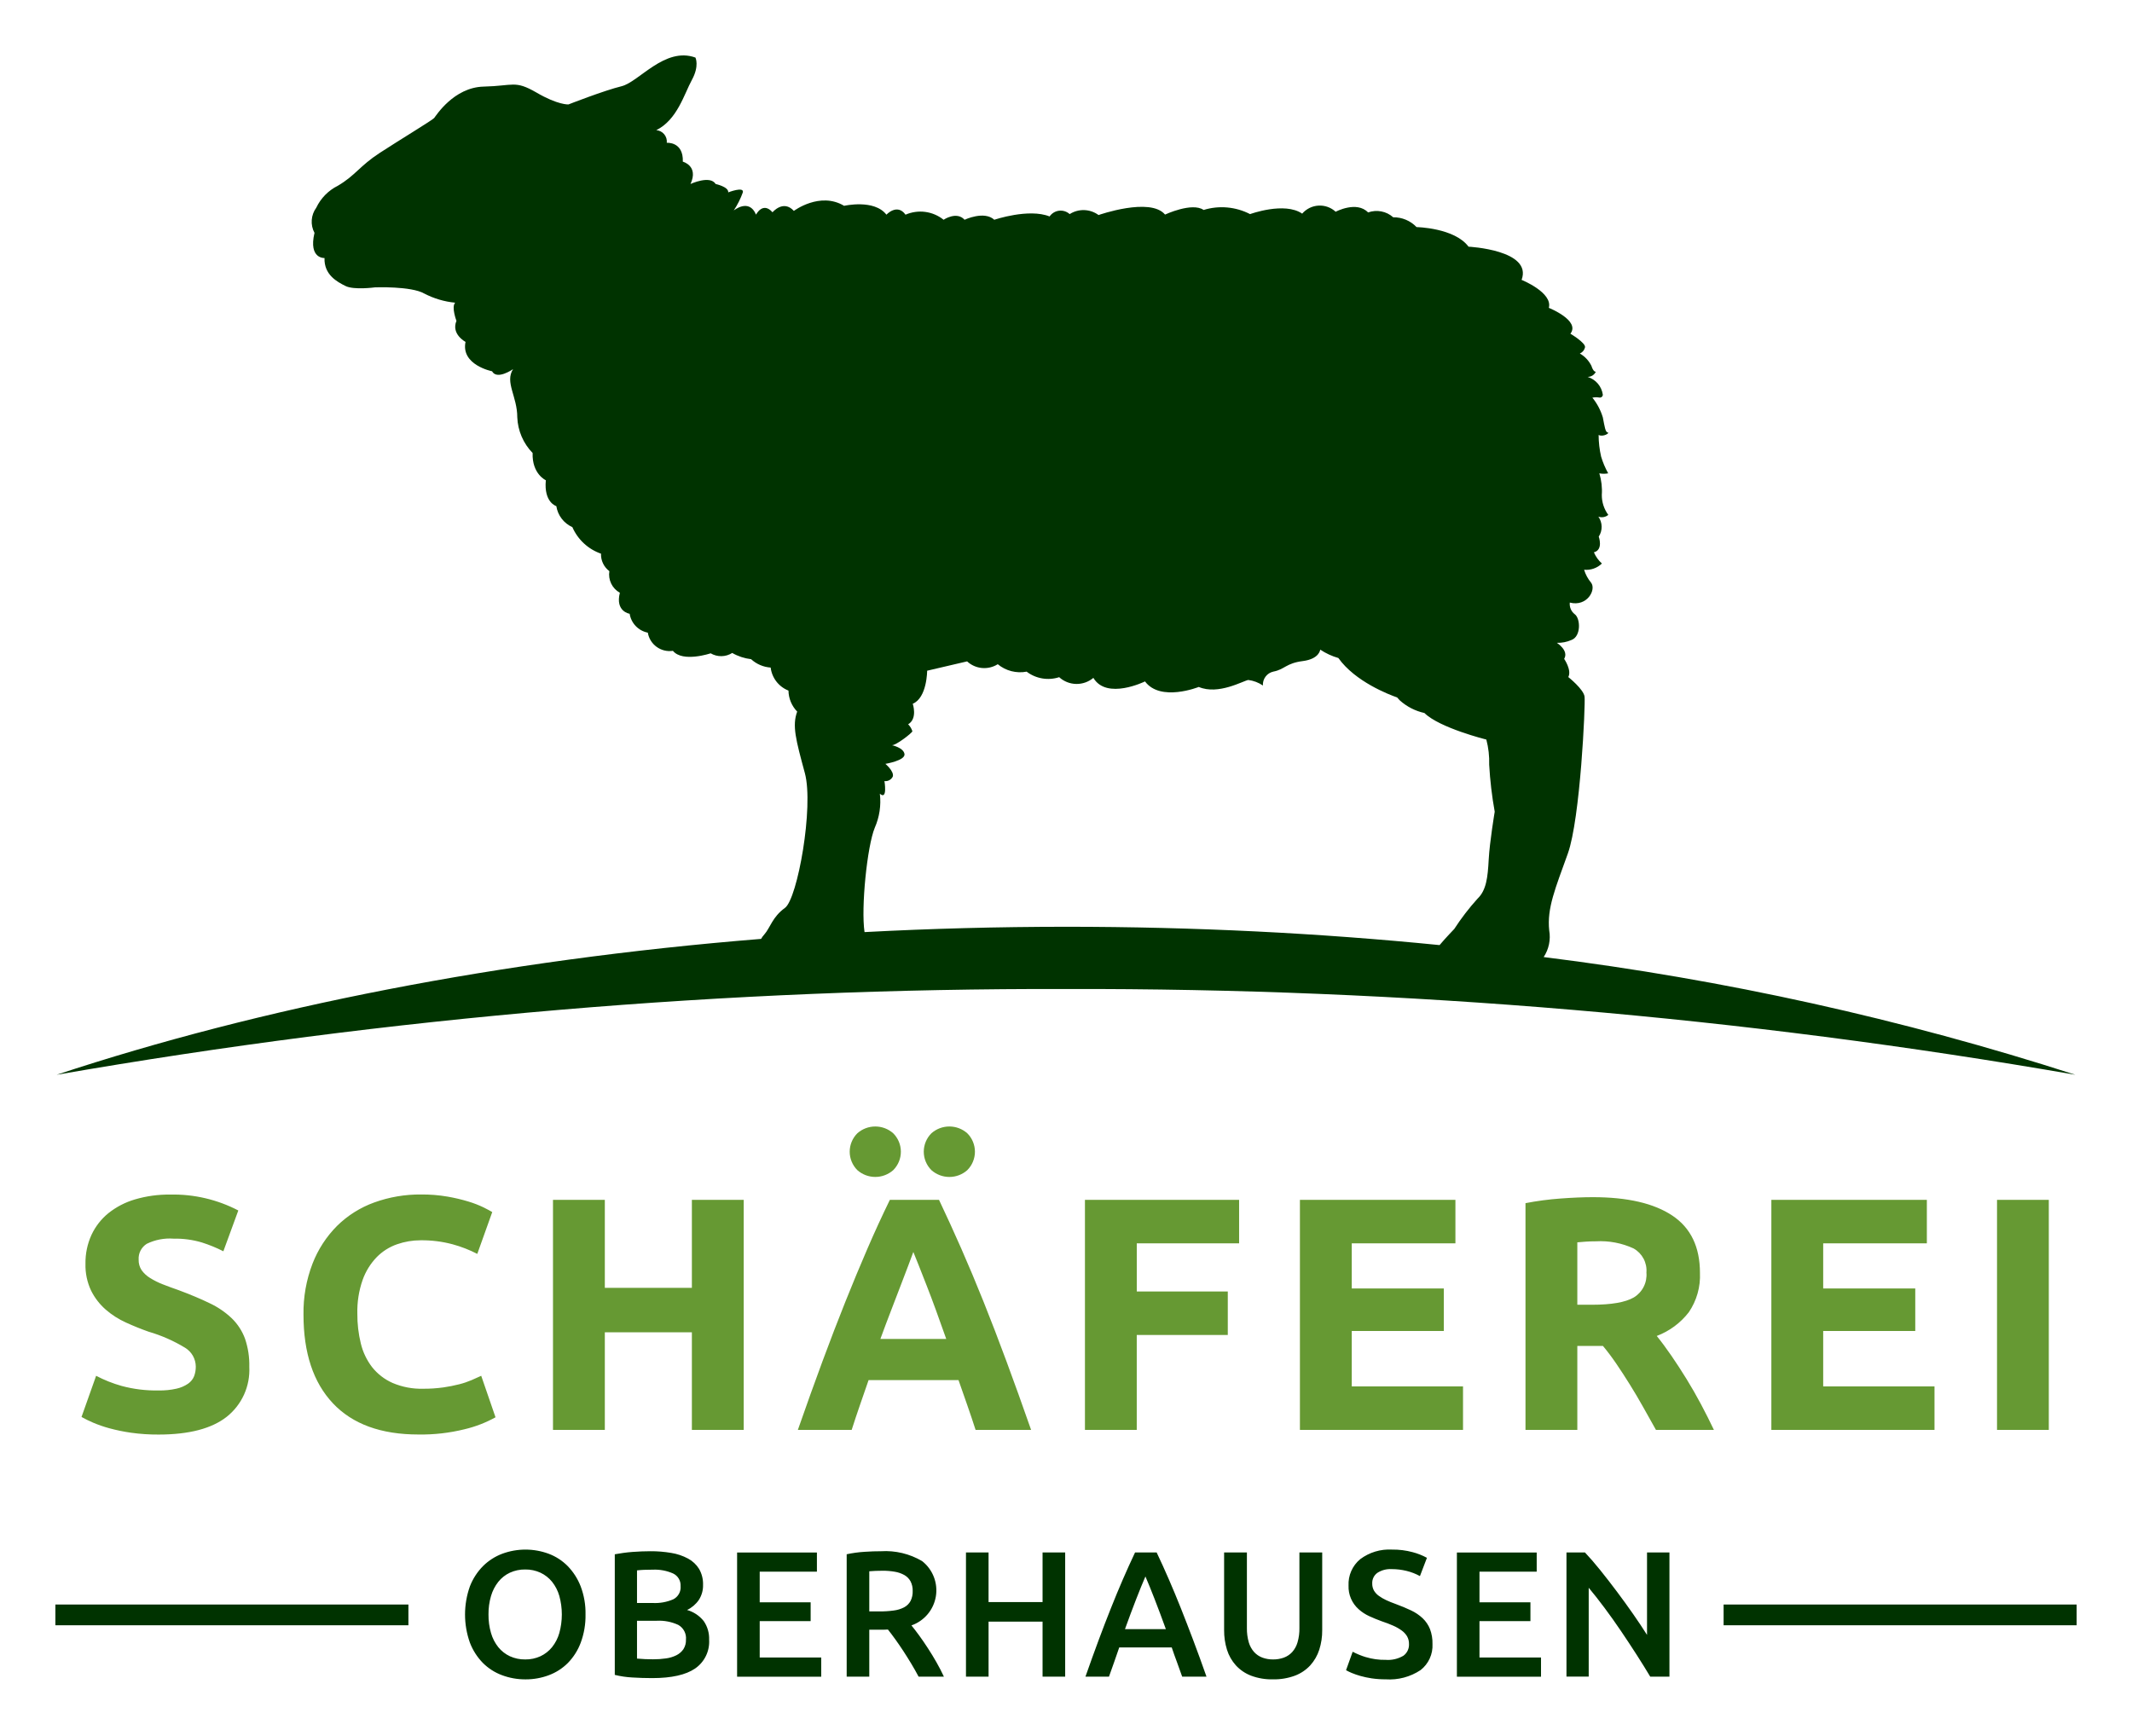 <svg xmlns="http://www.w3.org/2000/svg" width="167" height="136" viewBox="0 0 167 136" fill="none"><g id="sch&#xC3;&#xA4;ferei-oberhausen_logo 1"><path id="gra&#xC3;&#x9F;gr&#xC3;&#xBC;n" fill-rule="evenodd" clip-rule="evenodd" d="M9.521 108.578C8.832 108.384 8.164 108.118 7.53 107.785L6.385 111.01C6.677 111.173 6.976 111.32 7.283 111.452C7.698 111.628 8.124 111.776 8.558 111.894C9.119 112.046 9.688 112.164 10.263 112.245C10.979 112.345 11.701 112.393 12.423 112.388C14.8 112.388 16.579 111.924 17.759 110.997C18.344 110.532 18.81 109.934 19.118 109.254C19.425 108.573 19.566 107.829 19.528 107.082C19.547 106.331 19.432 105.583 19.19 104.872C18.969 104.273 18.617 103.731 18.16 103.285C17.65 102.8 17.066 102.401 16.429 102.102C15.735 101.764 14.92 101.421 13.983 101.072C13.531 100.916 13.119 100.765 12.746 100.617C12.402 100.484 12.071 100.319 11.757 100.123C11.498 99.966 11.272 99.758 11.094 99.512C10.931 99.265 10.85 98.975 10.86 98.68C10.845 98.436 10.896 98.192 11.009 97.975C11.121 97.757 11.29 97.574 11.497 97.444C12.147 97.127 12.87 96.987 13.592 97.041C14.344 97.025 15.094 97.126 15.815 97.34C16.393 97.524 16.956 97.754 17.496 98.029L18.667 94.833C17.022 93.975 15.187 93.547 13.332 93.587C12.399 93.575 11.469 93.703 10.573 93.966C9.816 94.187 9.108 94.553 8.491 95.045C7.925 95.505 7.471 96.088 7.164 96.749C6.843 97.455 6.683 98.223 6.695 98.998C6.674 99.73 6.825 100.456 7.138 101.118C7.419 101.682 7.808 102.185 8.283 102.6C8.76 103.014 9.295 103.355 9.871 103.615C10.46 103.884 11.05 104.122 11.64 104.33C12.646 104.623 13.608 105.047 14.503 105.591C14.755 105.746 14.964 105.961 15.11 106.219C15.255 106.476 15.333 106.765 15.336 107.061C15.339 107.318 15.295 107.574 15.206 107.815C15.11 108.051 14.947 108.255 14.737 108.4C14.466 108.586 14.161 108.718 13.839 108.79C13.374 108.896 12.898 108.944 12.421 108.933C11.443 108.953 10.466 108.833 9.521 108.578ZM36.393 111.972C37.239 111.772 38.053 111.457 38.814 111.036L37.694 107.785C37.469 107.889 37.217 108.001 36.94 108.123C36.628 108.256 36.306 108.365 35.977 108.448C35.566 108.553 35.15 108.635 34.73 108.695C34.204 108.768 33.673 108.803 33.142 108.799C32.321 108.822 31.504 108.666 30.748 108.344C30.122 108.067 29.573 107.643 29.147 107.108C28.725 106.558 28.423 105.924 28.262 105.249C28.076 104.486 27.985 103.704 27.991 102.919C27.968 102.016 28.109 101.117 28.408 100.264C28.646 99.599 29.023 98.991 29.514 98.483C29.959 98.032 30.502 97.689 31.101 97.481C31.691 97.275 32.311 97.169 32.936 97.169C33.784 97.158 34.629 97.263 35.448 97.481C36.119 97.663 36.769 97.916 37.386 98.235L38.558 94.958C38.419 94.872 38.193 94.75 37.881 94.594C37.503 94.412 37.111 94.26 36.71 94.139C36.172 93.975 35.624 93.845 35.07 93.749C34.383 93.631 33.686 93.575 32.988 93.58C31.738 93.568 30.495 93.78 29.319 94.204C28.226 94.598 27.231 95.224 26.404 96.038C25.563 96.882 24.907 97.892 24.478 99.003C23.99 100.276 23.75 101.631 23.773 102.995C23.773 105.993 24.541 108.308 26.076 109.939C27.612 111.57 29.846 112.385 32.778 112.384C33.996 112.403 35.211 112.265 36.393 111.972ZM54.195 100.893H47.376V94H43.316V112.024H47.376V104.378H54.195V112.024H58.255V94H54.195V100.893ZM80.767 112.024C80.088 110.082 79.443 108.287 78.833 106.64C78.223 104.993 77.627 103.441 77.044 101.985C76.46 100.528 75.88 99.146 75.305 97.837C74.729 96.528 74.145 95.249 73.553 94H69.703C69.094 95.249 68.506 96.528 67.941 97.837C67.375 99.146 66.8 100.528 66.217 101.985C65.635 103.441 65.038 104.993 64.428 106.64C63.818 108.287 63.174 110.082 62.496 112.024H66.712C66.91 111.402 67.123 110.761 67.352 110.1L68.036 108.123H75.081L75.77 110.094C76.001 110.754 76.217 111.398 76.418 112.024H80.766H80.767ZM71.967 99.142C72.143 99.593 72.347 100.113 72.58 100.703C72.812 101.294 73.058 101.945 73.317 102.657C73.576 103.369 73.843 104.116 74.119 104.898H68.961C69.245 104.119 69.525 103.374 69.8 102.664C70.075 101.955 70.325 101.304 70.548 100.714C70.771 100.123 70.97 99.603 71.144 99.152C71.319 98.702 71.451 98.346 71.542 98.084C71.65 98.339 71.791 98.692 71.967 99.142ZM69.967 91.673C70.156 91.483 70.307 91.258 70.41 91.01C70.513 90.763 70.565 90.497 70.565 90.229C70.565 89.961 70.513 89.696 70.41 89.448C70.307 89.2 70.156 88.975 69.967 88.786C69.579 88.442 69.079 88.253 68.561 88.253C68.043 88.253 67.543 88.442 67.156 88.786C66.966 88.975 66.816 89.2 66.713 89.448C66.61 89.696 66.557 89.961 66.557 90.229C66.557 90.497 66.61 90.763 66.713 91.01C66.816 91.258 66.966 91.483 67.156 91.673C67.543 92.016 68.043 92.206 68.561 92.206C69.079 92.206 69.579 92.016 69.967 91.673ZM75.768 91.673C75.958 91.483 76.109 91.258 76.211 91.01C76.314 90.763 76.367 90.497 76.367 90.229C76.367 89.961 76.314 89.696 76.211 89.448C76.109 89.2 75.958 88.975 75.768 88.786C75.381 88.442 74.881 88.253 74.363 88.253C73.845 88.253 73.345 88.442 72.957 88.786C72.768 88.975 72.617 89.2 72.514 89.448C72.412 89.696 72.359 89.961 72.359 90.229C72.359 90.497 72.412 90.763 72.514 91.01C72.617 91.258 72.768 91.483 72.957 91.673C73.345 92.017 73.846 92.207 74.364 92.207C74.882 92.207 75.383 92.017 75.77 91.673H75.768ZM89.042 112.024V104.586H96.173V101.179H89.044V97.407H97.06V94H84.984V112.024H89.044H89.042ZM114.599 112.024V108.617H105.883V104.274H113.094V100.943H105.883V97.406H114.003V93.999H101.823V112.024H114.601H114.599ZM122.238 93.896C121.316 93.963 120.399 94.084 119.492 94.26V112.024H123.552V105.444H125.558C125.906 105.86 126.255 106.324 126.604 106.835C126.952 107.347 127.305 107.889 127.661 108.461C128.018 109.033 128.366 109.623 128.706 110.229C129.046 110.836 129.381 111.434 129.712 112.024H134.251C133.939 111.365 133.6 110.693 133.236 110.008C132.871 109.323 132.494 108.665 132.104 108.032C131.713 107.399 131.319 106.792 130.92 106.211C130.52 105.63 130.139 105.114 129.774 104.664C130.768 104.288 131.637 103.644 132.286 102.804C132.902 101.898 133.208 100.817 133.158 99.722C133.158 97.694 132.438 96.198 130.998 95.236C129.558 94.273 127.484 93.792 124.777 93.791C124.031 93.791 123.185 93.826 122.24 93.896H122.238ZM127.963 97.811C128.293 97.997 128.562 98.273 128.74 98.607C128.917 98.941 128.996 99.319 128.965 99.696C128.999 100.081 128.925 100.468 128.75 100.813C128.575 101.158 128.307 101.447 127.976 101.647C127.317 102.028 126.224 102.219 124.697 102.219H123.552V97.329C123.76 97.312 123.981 97.294 124.216 97.275C124.45 97.258 124.715 97.249 125.009 97.249C126.026 97.191 127.041 97.384 127.966 97.811H127.963ZM151.53 112.024V108.617H142.811V104.274H150.023V100.943H142.811V97.406H150.931V93.999H138.751V112.024H151.53ZM156.423 112.024H160.483V94H156.427V112.024H156.423Z" fill="#669933"></path><path id="moosgr&#xC3;&#xBC;n" fill-rule="evenodd" clip-rule="evenodd" d="M38.461 125.037C38.578 124.634 38.771 124.258 39.03 123.928C39.273 123.623 39.583 123.378 39.936 123.212C40.315 123.039 40.727 122.952 41.144 122.959C41.556 122.953 41.963 123.04 42.337 123.212C42.688 123.377 42.998 123.62 43.243 123.921C43.504 124.25 43.697 124.627 43.812 125.03C44.074 125.981 44.074 126.985 43.812 127.936C43.697 128.34 43.504 128.717 43.243 129.045C42.998 129.347 42.688 129.59 42.337 129.755C41.963 129.927 41.556 130.013 41.144 130.007C40.727 130.014 40.315 129.928 39.936 129.755C39.584 129.59 39.275 129.347 39.03 129.045C38.769 128.717 38.576 128.34 38.461 127.936C38.325 127.464 38.258 126.975 38.264 126.483C38.258 125.994 38.325 125.507 38.461 125.037ZM45.486 124.286C45.257 123.692 44.911 123.15 44.467 122.692C44.045 122.265 43.534 121.934 42.971 121.724C41.801 121.293 40.516 121.293 39.346 121.724C38.78 121.936 38.265 122.266 37.836 122.692C37.386 123.147 37.035 123.689 36.805 124.286C36.3 125.71 36.3 127.264 36.805 128.687C37.032 129.283 37.379 129.826 37.824 130.281C38.25 130.707 38.763 131.035 39.328 131.243C39.914 131.461 40.535 131.571 41.161 131.568C41.785 131.572 42.404 131.461 42.988 131.243C43.55 131.034 44.061 130.706 44.485 130.281C44.928 129.825 45.271 129.282 45.492 128.685C45.752 127.98 45.878 127.232 45.864 126.481C45.879 125.732 45.751 124.987 45.486 124.286ZM54.45 130.716C54.811 130.467 55.102 130.128 55.294 129.733C55.486 129.339 55.572 128.901 55.546 128.463C55.566 127.944 55.419 127.431 55.124 127.003C54.791 126.583 54.334 126.279 53.818 126.132C54.189 125.956 54.507 125.684 54.739 125.346C54.966 124.995 55.081 124.584 55.07 124.167C55.085 123.73 54.978 123.297 54.761 122.917C54.549 122.576 54.251 122.295 53.896 122.105C53.486 121.885 53.042 121.735 52.583 121.662C52.039 121.57 51.489 121.525 50.938 121.529C50.722 121.529 50.494 121.533 50.257 121.543C50.018 121.552 49.776 121.566 49.533 121.585C49.29 121.604 49.05 121.629 48.816 121.662C48.582 121.694 48.362 121.73 48.156 121.768V131.217C48.607 131.328 49.068 131.396 49.532 131.42C50.057 131.453 50.577 131.469 51.092 131.469C52.6 131.468 53.719 131.217 54.45 130.716ZM51.456 126.975C52.031 126.947 52.605 127.059 53.128 127.3C53.329 127.413 53.494 127.581 53.601 127.786C53.708 127.99 53.754 128.221 53.732 128.451C53.743 128.719 53.672 128.984 53.528 129.21C53.388 129.41 53.199 129.572 52.98 129.68C52.724 129.806 52.449 129.889 52.167 129.926C51.829 129.974 51.489 129.998 51.148 129.996C50.96 129.996 50.755 129.992 50.53 129.982C50.305 129.972 50.096 129.959 49.897 129.94V126.977H51.456V126.975ZM49.896 123.03C50.046 123.011 50.227 122.997 50.439 122.987C50.651 122.978 50.89 122.973 51.162 122.973C51.696 122.953 52.226 123.054 52.715 123.268C52.903 123.355 53.061 123.496 53.167 123.674C53.273 123.852 53.324 124.058 53.311 124.265C53.33 124.475 53.285 124.685 53.182 124.869C53.079 125.053 52.924 125.202 52.735 125.297C52.235 125.512 51.692 125.61 51.148 125.585H49.897V123.03H49.896ZM64.326 131.355V129.853H59.508V127.005H63.498V125.531H59.508V123.13H63.989V121.628H57.737V131.358H64.327L64.326 131.355ZM67.698 121.576C67.235 121.606 66.775 121.669 66.321 121.766V131.356H68.091V127.678H69.215C69.308 127.678 69.421 127.673 69.552 127.664C69.73 127.888 69.922 128.143 70.128 128.429C70.334 128.715 70.543 129.019 70.754 129.341C70.965 129.664 71.173 129.997 71.379 130.338C71.584 130.68 71.776 131.019 71.955 131.356H73.936C73.767 130.991 73.575 130.619 73.36 130.24C73.145 129.861 72.92 129.492 72.685 129.131C72.451 128.77 72.222 128.435 71.997 128.127C71.772 127.819 71.571 127.557 71.393 127.341C71.886 127.169 72.324 126.867 72.661 126.467C72.998 126.067 73.22 125.584 73.306 125.069C73.391 124.554 73.336 124.025 73.147 123.538C72.957 123.051 72.64 122.624 72.229 122.302C71.255 121.728 70.132 121.459 69.004 121.53C68.621 121.528 68.186 121.543 67.699 121.576H67.698ZM70.086 123.135C70.35 123.177 70.605 123.265 70.838 123.395C71.042 123.51 71.21 123.68 71.323 123.886C71.442 124.12 71.5 124.381 71.491 124.644C71.502 124.916 71.444 125.186 71.323 125.43C71.207 125.639 71.034 125.809 70.824 125.922C70.567 126.055 70.289 126.14 70.002 126.174C69.624 126.225 69.244 126.248 68.863 126.245H68.091V123.099C68.409 123.072 68.756 123.058 69.13 123.058C69.451 123.055 69.771 123.081 70.087 123.135H70.086ZM81.663 125.514H77.434V121.626H75.665V131.355H77.435V127.045H81.664V131.355H83.435V121.626H81.664V125.514H81.663ZM94.505 131.355C94.14 130.316 93.791 129.357 93.458 128.477C93.126 127.598 92.803 126.764 92.49 125.976C92.176 125.19 91.865 124.441 91.556 123.73C91.247 123.018 90.929 122.316 90.6 121.624H88.91C88.583 122.316 88.265 123.018 87.956 123.73C87.647 124.441 87.336 125.19 87.025 125.976C86.71 126.763 86.39 127.596 86.063 128.475C85.736 129.355 85.389 130.314 85.024 131.354H86.867C86.999 130.979 87.132 130.603 87.269 130.223C87.405 129.844 87.539 129.458 87.67 129.065H91.782C91.914 129.458 92.05 129.842 92.191 130.216C92.332 130.591 92.468 130.97 92.6 131.354H94.507L94.505 131.355ZM90.451 125.304C90.732 126.027 91.023 126.803 91.323 127.634H88.119C88.419 126.801 88.707 126.029 88.983 125.318C89.26 124.606 89.505 124.003 89.721 123.506C89.928 123.984 90.172 124.583 90.452 125.304H90.451ZM101.432 131.278C101.889 131.106 102.301 130.829 102.633 130.471C102.951 130.118 103.191 129.702 103.337 129.249C103.497 128.75 103.575 128.229 103.569 127.705V121.626H101.783V127.536C101.792 127.919 101.742 128.3 101.636 128.667C101.555 128.95 101.411 129.212 101.215 129.432C101.035 129.626 100.812 129.774 100.564 129.865C100.294 129.962 100.008 130.009 99.721 130.006C99.436 130.01 99.153 129.962 98.885 129.865C98.639 129.774 98.417 129.625 98.239 129.432C98.043 129.211 97.899 128.95 97.817 128.667C97.712 128.299 97.662 127.918 97.67 127.536V121.626H95.885V127.705C95.88 128.228 95.956 128.749 96.11 129.249C96.251 129.702 96.489 130.118 96.806 130.471C97.134 130.827 97.54 131.104 97.993 131.278C98.541 131.482 99.122 131.58 99.707 131.566C100.295 131.579 100.88 131.481 101.433 131.278H101.432ZM106.981 129.825C106.627 129.716 106.283 129.575 105.955 129.404L105.436 130.85C105.581 130.931 105.731 131.004 105.885 131.067C106.103 131.157 106.326 131.234 106.553 131.298C106.843 131.38 107.139 131.443 107.438 131.488C107.803 131.541 108.171 131.567 108.54 131.565C109.506 131.631 110.467 131.377 111.273 130.842C111.582 130.601 111.828 130.29 111.99 129.935C112.153 129.579 112.227 129.189 112.207 128.799C112.218 128.399 112.151 128.001 112.011 127.626C111.883 127.308 111.689 127.021 111.442 126.784C111.172 126.531 110.864 126.322 110.529 126.166C110.167 125.993 109.758 125.822 109.3 125.654C109.037 125.56 108.796 125.462 108.576 125.359C108.373 125.266 108.18 125.153 108 125.022C107.846 124.912 107.717 124.771 107.62 124.608C107.528 124.438 107.482 124.247 107.487 124.053C107.48 123.893 107.513 123.733 107.582 123.589C107.652 123.444 107.757 123.319 107.887 123.225C108.218 123.01 108.61 122.907 109.004 122.93C109.399 122.929 109.793 122.976 110.177 123.071C110.543 123.159 110.895 123.296 111.224 123.478L111.772 122.046C111.419 121.853 111.044 121.705 110.655 121.603C110.126 121.461 109.58 121.392 109.032 121.4C108.141 121.35 107.26 121.616 106.546 122.151C106.243 122.402 106.004 122.719 105.845 123.079C105.686 123.438 105.614 123.829 105.632 124.222C105.619 124.57 105.683 124.917 105.821 125.238C105.958 125.558 106.165 125.844 106.426 126.075C106.673 126.297 106.953 126.479 107.255 126.617C107.569 126.761 107.894 126.895 108.231 127.017C108.568 127.129 108.868 127.244 109.13 127.361C109.366 127.463 109.589 127.591 109.797 127.741C109.967 127.863 110.111 128.018 110.219 128.198C110.321 128.382 110.372 128.59 110.367 128.801C110.375 128.977 110.34 129.153 110.264 129.312C110.189 129.471 110.075 129.609 109.933 129.714C109.514 129.963 109.028 130.077 108.542 130.039C108.014 130.049 107.487 129.976 106.982 129.823L106.981 129.825ZM120.708 131.355V129.853H115.888V127.005H119.879V125.531H115.888V123.13H120.37V121.628H114.119V131.358H120.708V131.355ZM130.768 131.355V121.626H129.012V128.084C128.693 127.578 128.33 127.033 127.922 126.448C127.515 125.863 127.093 125.28 126.658 124.7C126.224 124.12 125.79 123.56 125.356 123.02C124.923 122.481 124.52 122.015 124.148 121.623H122.702V131.353H124.444V124.391C124.838 124.861 125.252 125.387 125.687 125.971C126.122 126.554 126.551 127.158 126.973 127.782C127.395 128.405 127.802 129.023 128.196 129.636C128.589 130.249 128.945 130.822 129.263 131.355H130.767H130.768ZM4.338 125.705H31.991V127.331H4.338V125.705ZM135.01 125.705H162.663V127.331H135.01V125.705ZM162.564 84.201C136.456 79.665 110 77.417 83.5 77.482C57 77.417 30.545 79.665 4.436 84.201C20.404 78.922 39.186 75.206 59.614 73.557C59.686 73.433 59.771 73.317 59.868 73.21C60.33 72.692 60.495 71.841 61.484 71.129C62.472 70.418 63.756 63.194 63.045 60.568C62.334 57.941 62.038 56.85 62.444 55.749C62.015 55.307 61.77 54.719 61.761 54.103C61.387 53.956 61.06 53.711 60.815 53.394C60.569 53.076 60.414 52.698 60.366 52.3C59.795 52.261 59.255 52.029 58.833 51.643C58.312 51.582 57.81 51.416 57.355 51.155C57.103 51.314 56.812 51.401 56.514 51.406C56.216 51.411 55.923 51.334 55.665 51.183C55.665 51.183 53.477 51.923 52.71 50.989C52.261 51.057 51.803 50.946 51.435 50.679C51.067 50.413 50.819 50.013 50.743 49.565C50.383 49.494 50.053 49.314 49.799 49.049C49.544 48.784 49.377 48.448 49.321 48.085C49.321 48.085 48.176 47.919 48.554 46.439C48.26 46.276 48.022 46.025 47.875 45.722C47.728 45.419 47.678 45.078 47.732 44.746C47.521 44.588 47.35 44.381 47.236 44.142C47.122 43.904 47.067 43.642 47.077 43.377C46.58 43.204 46.123 42.929 45.737 42.571C45.351 42.213 45.043 41.779 44.833 41.297C44.503 41.149 44.215 40.921 43.995 40.633C43.776 40.346 43.632 40.008 43.577 39.651C43.577 39.651 42.589 39.373 42.755 37.625C42.755 37.625 41.665 37.138 41.72 35.489C40.988 34.738 40.56 33.742 40.519 32.694C40.519 31.048 39.531 29.957 40.187 28.921C40.187 28.921 38.931 29.8 38.543 29.087C38.543 29.087 36.086 28.599 36.465 26.784C36.465 26.784 35.32 26.183 35.754 25.138C35.754 25.138 35.339 24.047 35.653 23.714C34.811 23.633 33.992 23.391 33.242 23.002C32.207 22.401 29.363 22.514 29.363 22.514C29.363 22.514 27.719 22.736 27.063 22.406C26.408 22.081 25.373 21.527 25.419 20.214C25.456 20.214 24.145 20.322 24.634 18.244C24.469 17.936 24.395 17.588 24.419 17.239C24.444 16.89 24.566 16.556 24.773 16.274C25.127 15.527 25.722 14.921 26.463 14.553C27.857 13.73 28.153 13.018 29.741 11.982C31.33 10.947 33.87 9.412 34.008 9.245C34.146 9.079 35.541 6.841 37.887 6.785C40.233 6.73 40.316 6.267 42.015 7.247C43.705 8.237 44.527 8.182 44.527 8.182C44.527 8.182 47.316 7.09 48.683 6.757C50.05 6.424 52.073 3.64 54.474 4.51C54.474 4.51 54.8 5.157 54.197 6.258C53.595 7.358 53.052 9.383 51.408 10.197C51.528 10.207 51.644 10.24 51.751 10.295C51.857 10.35 51.951 10.426 52.028 10.518C52.105 10.611 52.162 10.717 52.197 10.832C52.231 10.947 52.243 11.067 52.23 11.187C52.23 11.187 53.542 11.078 53.486 12.666C53.486 12.666 54.743 12.991 54.087 14.414C54.087 14.414 55.62 13.702 56.054 14.414C56.054 14.414 57.088 14.636 57.042 15.071C57.042 15.071 58.298 14.583 58.187 15.071C58.007 15.571 57.767 16.048 57.474 16.491C57.474 16.491 58.675 15.502 59.22 16.816C59.22 16.816 59.746 15.762 60.512 16.631C60.512 16.631 61.353 15.614 62.184 16.523C62.184 16.523 64.225 14.988 66.119 16.125C66.119 16.125 68.483 15.58 69.434 16.819C69.434 16.819 70.274 15.903 70.93 16.819C71.416 16.607 71.951 16.532 72.477 16.602C73.002 16.672 73.499 16.885 73.912 17.217C73.912 17.217 74.928 16.523 75.556 17.217C75.556 17.217 77.09 16.486 77.884 17.217C77.884 17.217 80.58 16.301 82.215 16.958C82.3 16.834 82.41 16.73 82.539 16.652C82.667 16.575 82.81 16.526 82.959 16.508C83.108 16.491 83.259 16.505 83.402 16.551C83.545 16.597 83.676 16.672 83.788 16.773C84.128 16.556 84.527 16.447 84.93 16.46C85.334 16.474 85.724 16.608 86.05 16.847C86.05 16.847 90.095 15.423 91.259 16.81C91.259 16.81 93.374 15.82 94.279 16.449C95.487 16.077 96.794 16.194 97.918 16.774C97.918 16.774 100.614 15.785 102 16.737C102.16 16.552 102.356 16.401 102.576 16.292C102.796 16.184 103.035 16.121 103.28 16.108C103.524 16.094 103.769 16.129 104 16.212C104.231 16.295 104.442 16.423 104.622 16.589C104.622 16.589 106.266 15.71 107.163 16.643C107.494 16.524 107.852 16.496 108.198 16.563C108.545 16.629 108.866 16.788 109.13 17.023C109.471 17.018 109.81 17.084 110.124 17.216C110.439 17.348 110.723 17.544 110.958 17.791C110.958 17.791 113.932 17.845 115.031 19.326C115.031 19.326 120.055 19.576 119.187 21.927C119.187 21.927 121.643 22.916 121.32 24.119C121.32 24.119 123.805 25.108 123.01 26.144C123.01 26.144 124.211 26.856 124.156 27.207C124.132 27.315 124.082 27.416 124.012 27.501C123.941 27.586 123.851 27.652 123.749 27.695C124.14 27.919 124.454 28.254 124.654 28.657C124.821 29.184 125.005 29.119 125.005 29.119C124.947 29.243 124.854 29.348 124.738 29.42C124.622 29.492 124.487 29.529 124.35 29.526C124.662 29.619 124.942 29.801 125.155 30.048C125.367 30.296 125.505 30.599 125.55 30.922C125.549 30.956 125.541 30.989 125.526 31.02C125.511 31.05 125.49 31.077 125.463 31.098C125.437 31.119 125.406 31.134 125.373 31.142C125.34 31.15 125.306 31.151 125.273 31.145C125.093 31.114 124.909 31.117 124.731 31.154C125.104 31.613 125.383 32.141 125.552 32.708C125.691 33.42 125.746 33.855 125.932 33.882C126.125 33.91 125.581 34.262 125.22 34.076C125.222 34.646 125.287 35.214 125.415 35.769C125.552 36.225 125.738 36.666 125.969 37.082C125.74 37.128 125.504 37.128 125.276 37.082C125.444 37.63 125.51 38.204 125.47 38.775C125.466 39.337 125.644 39.886 125.978 40.338C125.872 40.427 125.744 40.486 125.608 40.51C125.472 40.535 125.332 40.523 125.202 40.477C125.363 40.705 125.452 40.975 125.457 41.254C125.462 41.533 125.383 41.807 125.23 42.04C125.23 42.04 125.609 43.076 124.85 43.27C124.992 43.605 125.207 43.905 125.478 44.148C125.295 44.326 125.075 44.461 124.834 44.545C124.594 44.63 124.337 44.661 124.083 44.636C124.195 45.005 124.38 45.348 124.626 45.644C125.059 46.19 124.321 47.559 122.963 47.208C122.944 47.379 122.968 47.552 123.035 47.71C123.101 47.869 123.207 48.008 123.343 48.114C123.804 48.439 123.859 49.862 123.093 50.139C122.733 50.297 122.342 50.373 121.948 50.362C121.948 50.362 122.908 50.962 122.521 51.619C122.521 51.619 123.13 52.498 122.846 53.044C122.846 53.044 124.047 53.996 124.12 54.579C124.194 55.162 123.788 64.142 122.809 66.87C121.831 69.598 121.165 71.143 121.35 72.891C121.478 73.617 121.323 74.365 120.916 74.98C135.058 76.739 149.002 79.826 162.564 84.201ZM113.914 72.776C114.457 71.94 115.065 71.148 115.733 70.408C116.426 69.751 116.536 68.734 116.61 67.347C116.684 65.96 117.081 63.592 117.081 63.592C116.862 62.375 116.717 61.146 116.648 59.911C116.669 59.247 116.594 58.584 116.426 57.941C116.426 57.941 112.75 57.026 111.577 55.86C110.859 55.702 110.194 55.361 109.647 54.871C109.554 54.769 109.481 54.695 109.435 54.639C108.797 54.418 106.147 53.4 104.835 51.551C104.33 51.406 103.85 51.185 103.413 50.894C103.413 50.894 103.359 51.625 102.046 51.791C100.733 51.958 100.624 52.448 99.746 52.615C99.501 52.667 99.282 52.806 99.132 53.007C98.981 53.207 98.907 53.456 98.924 53.706C98.582 53.473 98.19 53.324 97.779 53.272C97.4 53.327 95.434 54.475 93.9 53.818C93.9 53.818 90.899 55.02 89.689 53.385C89.689 53.385 86.687 54.864 85.644 53.107C85.267 53.424 84.787 53.593 84.295 53.583C83.802 53.573 83.33 53.385 82.966 53.053C82.537 53.192 82.082 53.226 81.638 53.15C81.194 53.075 80.775 52.893 80.417 52.62C80.02 52.695 79.612 52.682 79.221 52.581C78.83 52.48 78.466 52.295 78.155 52.037C77.786 52.269 77.35 52.373 76.916 52.333C76.482 52.293 76.073 52.111 75.753 51.815L72.623 52.546C72.623 52.546 72.623 54.663 71.496 55.135C71.496 55.135 71.893 56.3 71.136 56.744C71.289 56.897 71.403 57.084 71.468 57.29C71.431 57.438 70.156 58.418 69.861 58.381C69.861 58.381 70.775 58.566 70.849 59.075C70.924 59.584 69.353 59.843 69.353 59.843C69.353 59.843 70.046 60.425 69.935 60.832C69.879 60.954 69.784 61.056 69.666 61.12C69.549 61.185 69.413 61.211 69.279 61.193C69.279 61.193 69.538 62.728 68.919 62.182C69.027 63.09 68.89 64.01 68.522 64.846C67.925 66.288 67.433 71.107 67.719 73.024C72.894 72.749 78.154 72.609 83.5 72.606C93.558 72.606 103.35 73.103 112.762 74.042C113.218 73.498 113.914 72.777 113.914 72.777V72.776Z" fill="#003300"></path></g></svg>